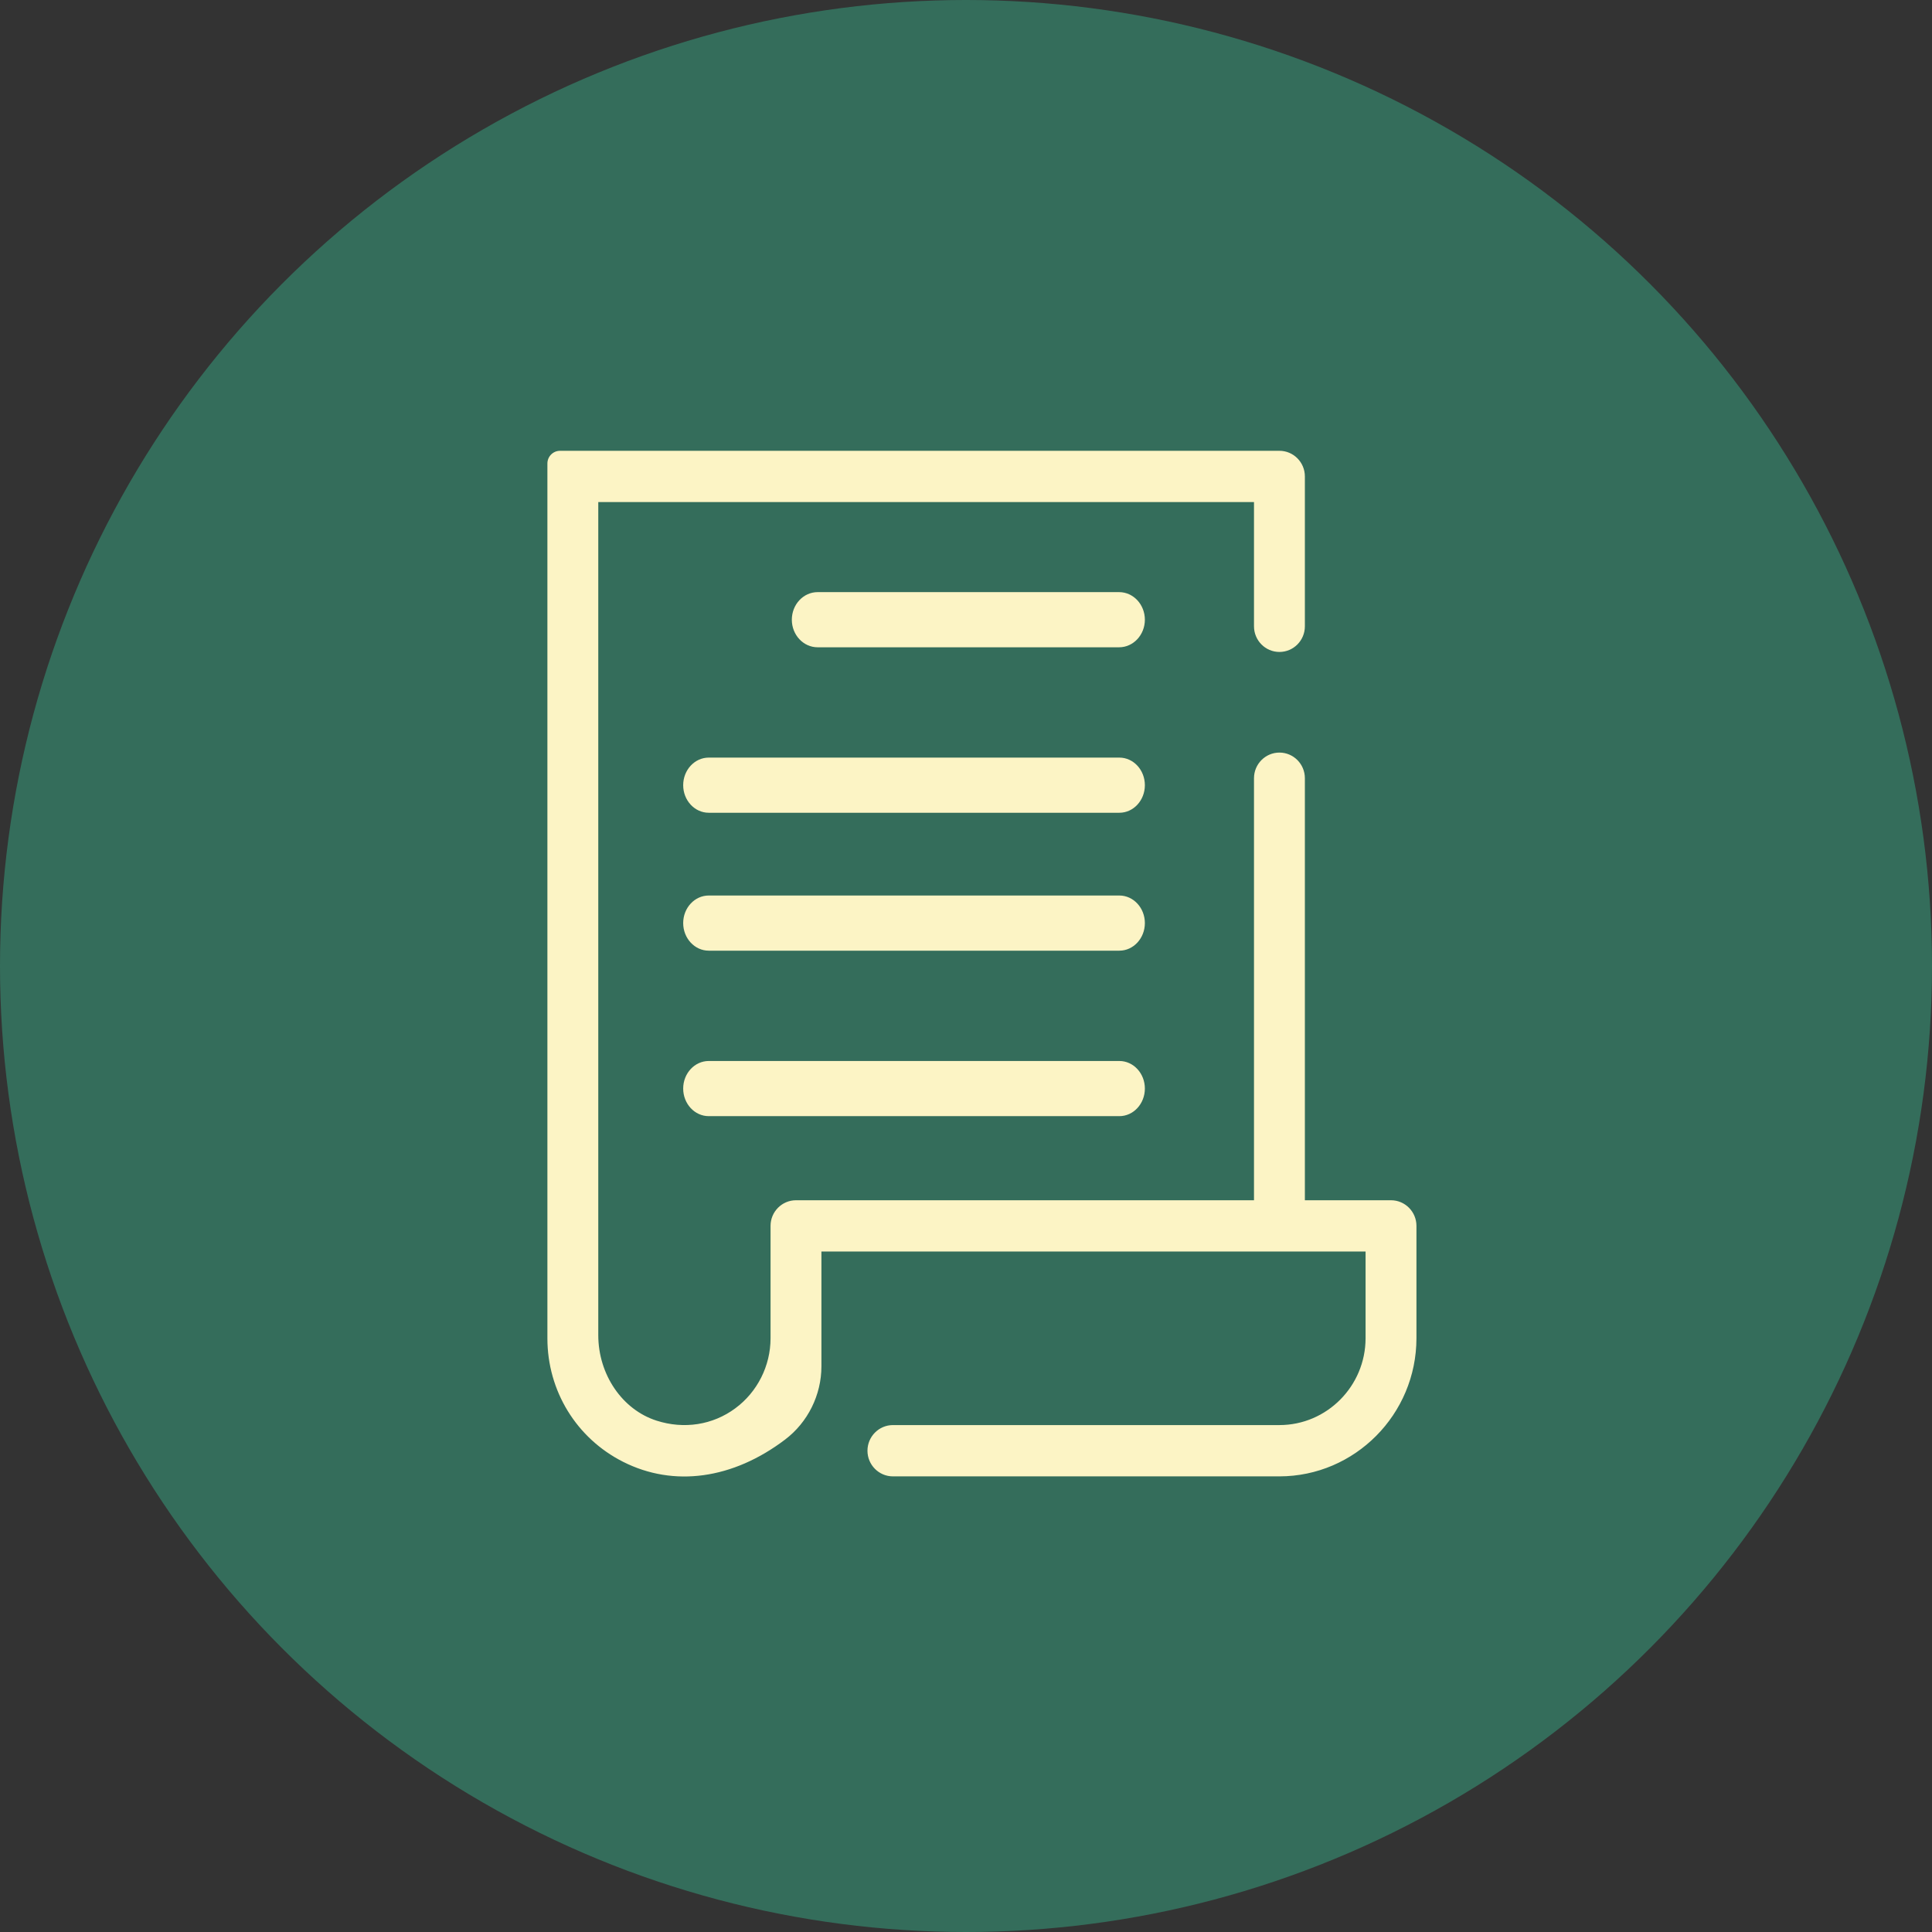 <?xml version="1.0" encoding="UTF-8"?>
<svg xmlns="http://www.w3.org/2000/svg" xmlns:xlink="http://www.w3.org/1999/xlink" width="60px" height="60px" viewBox="0 0 60 60" version="1.1">
  <rect x="0" y="0" width="60" height="60" fill="#333333" stroke="none"/>
  <title>Icône/Cercle/Formulaire</title>
  <g id="↳-Design-System" stroke="none" stroke-width="1" fill="none" fill-rule="evenodd">
    <g id="Bouton" transform="translate(-734, -2364)">
      <g id="Group" transform="translate(734, 2364)">
        <circle id="Oval" fill="#346D5B" cx="30" cy="30" r="30"></circle>
        <g transform="translate(17, 14)" fill="#FCF4C5" id="Group">
          <path d="M10.73,31.85 L22.734,31.85 C25.077,31.848 26.987,29.924 26.989,27.562 L26.989,24.071 C26.989,23.632 26.635,23.275 26.199,23.275 L23.524,23.275 L23.524,10.168 C23.524,9.729 23.17,9.372 22.734,9.372 C22.298,9.372 21.944,9.729 21.944,10.168 L21.944,23.275 L7.72,23.275 C7.284,23.275 6.93,23.632 6.93,24.071 L6.93,27.562 C6.93,28.419 6.52,29.232 5.833,29.738 C5.135,30.254 4.245,30.393 3.392,30.12 C2.325,29.78 1.58,28.688 1.58,27.464 L1.58,1.592 L21.944,1.592 L21.944,5.451 C21.944,5.89 22.298,6.247 22.734,6.247 C23.17,6.247 23.524,5.89 23.524,5.451 L23.524,0.796 C23.524,0.357 23.17,1.34292577e-13 22.734,1.34292577e-13 L0.392,1.34292577e-13 C0.176,1.34292577e-13 -4.63629135e-14,0.177 -4.63629135e-14,0.395 L-4.63629135e-14,27.562 C-4.63629135e-14,29.198 0.903,30.668 2.355,31.4 C3.924,32.191 5.755,31.939 7.378,30.71 C8.087,30.175 8.51,29.323 8.51,28.431 L8.51,24.867 L25.409,24.867 L25.409,27.562 C25.407,29.047 24.207,30.256 22.735,30.257 L10.73,30.257 C10.295,30.257 9.94,30.615 9.94,31.054 C9.94,31.493 10.295,31.85 10.73,31.85" id="Fill-5-Copy"></path>
          <g id="Group-12-Copy" transform="translate(3.856, 3.9)">
            <path d="M13.906,9.911 L1.155,9.911 C0.717,9.911 0.361,10.295 0.361,10.767 C0.361,11.239 0.717,11.624 1.155,11.624 L13.906,11.624 C14.344,11.624 14.699,11.239 14.699,10.767 C14.699,10.295 14.344,9.911 13.906,9.911" id="Fill-1"></path>
            <path d="M1.155,16.763 L13.906,16.763 C14.344,16.763 14.699,16.379 14.699,15.906 C14.699,15.434 14.344,15.05 13.906,15.05 L1.155,15.05 C0.717,15.05 0.361,15.434 0.361,15.906 C0.361,16.379 0.717,16.763 1.155,16.763" id="Fill-3"></path>
            <path d="M13.906,5.628 L1.155,5.628 C0.717,5.628 0.361,6.012 0.361,6.485 C0.361,6.957 0.717,7.341 1.155,7.341 L13.906,7.341 C14.344,7.341 14.699,6.957 14.699,6.485 C14.699,6.012 14.344,5.628 13.906,5.628" id="Fill-8"></path>
            <path d="M13.899,0.489 L4.536,0.489 C4.094,0.489 3.735,0.873 3.735,1.346 C3.735,1.818 4.094,2.202 4.536,2.202 L13.899,2.202 C14.34,2.202 14.699,1.818 14.699,1.346 C14.699,0.873 14.34,0.489 13.899,0.489" id="Fill-10"></path>
          </g>
        </g>
      </g>
    </g>
  </g>
</svg>
